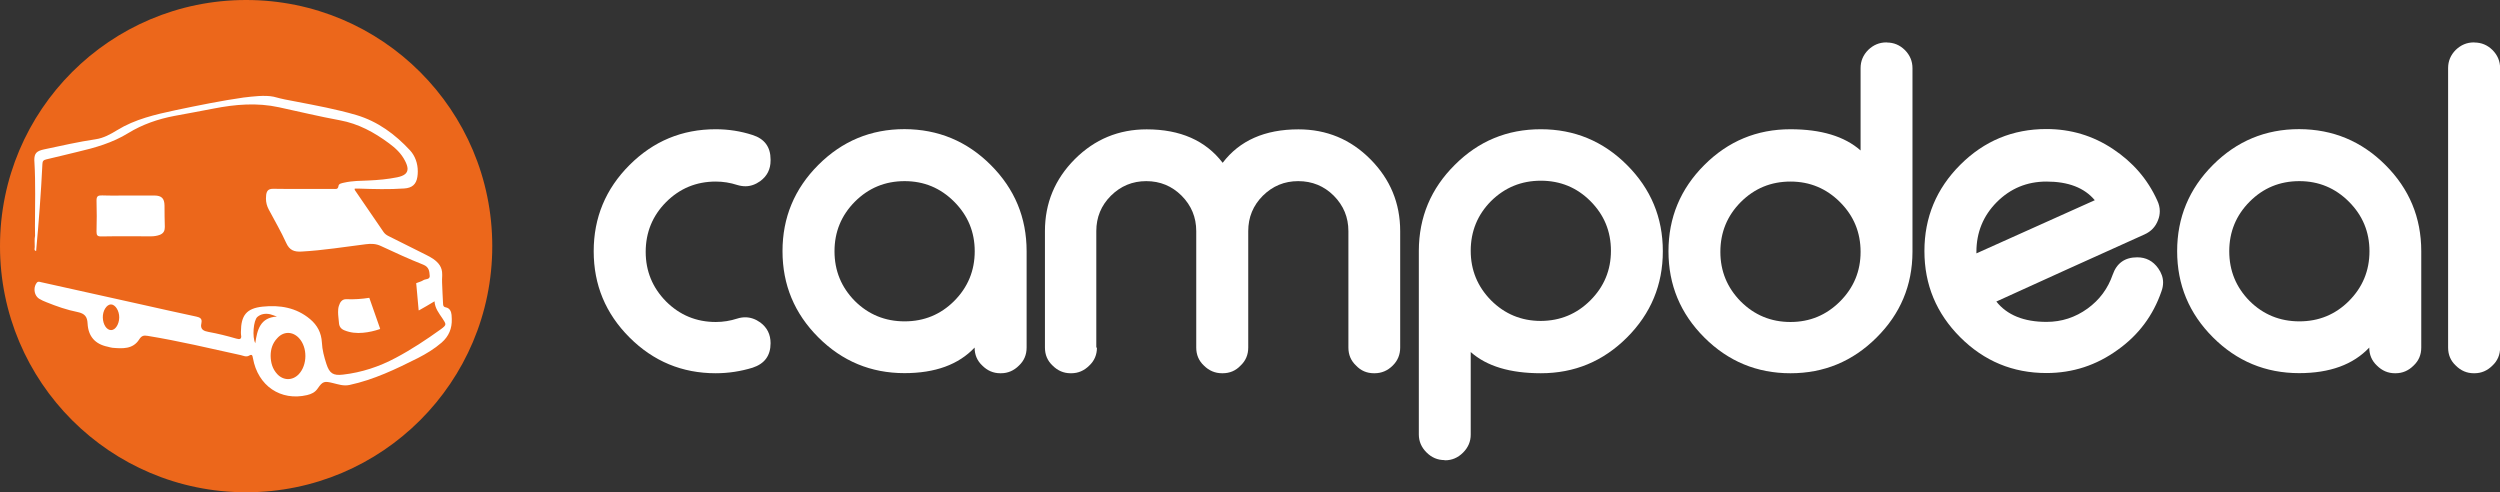 <?xml version="1.0" encoding="utf-8"?>
<!-- Generator: Adobe Illustrator 21.1.0, SVG Export Plug-In . SVG Version: 6.00 Build 0)  -->
<svg version="1.1" id="Layer_1" xmlns="http://www.w3.org/2000/svg" xmlns:xlink="http://www.w3.org/1999/xlink" x="0px" y="0px"
	 viewBox="0 0 2346.3 462" style="enable-background:new 0 0 2346.3 462;" xml:space="preserve">
<rect x="0" y="0" width="2346.3" height="462" fill="#333333" stroke="none"/>
<style type="text/css">
	.st0{fill:#FFFFFF;}
	.st1{fill:#EC671B;}
</style>
<g>
	<g>
		<g>
			<path class="st0" d="M706.3,126.7c11.3,3.6,16.9,11.3,16.9,23v1c0,8.1-3.2,14.5-9.7,19.3c-4.5,3.2-9.1,4.8-13.9,4.8
				c-2.5,0-5.1-0.4-7.7-1.2c-6.5-2.1-13.2-3.2-20.1-3.2c-18.3,0-33.8,6.4-46.7,19.3c-12.7,12.8-19.1,28.4-19.1,46.7
				c0,18.1,6.4,33.6,19.1,46.5c12.8,12.8,28.4,19.3,46.7,19.3c6.9,0,13.6-1.1,20.1-3.2c2.5-0.8,5-1.2,7.5-1.2
				c4.9,0,9.6,1.6,14.1,4.8c6.5,4.8,9.7,11.3,9.7,19.5c0,11.7-5.6,19.3-16.9,23c-11.1,3.4-22.6,5.2-34.6,5.2
				c-31.5,0-58.5-11.2-80.9-33.6c-22.4-22.4-33.6-49.3-33.6-80.9c0-31.5,11.2-58.5,33.6-80.9c22.4-22.4,49.3-33.6,80.9-33.6
				C683.7,121.3,695.2,123.1,706.3,126.7z"/>
			<path class="st0" d="M929.9,154.9c22.4,22.4,33.6,49.3,33.6,80.9v90.4c0,6.8-2.4,12.4-7.2,16.9c-4.8,4.8-10.4,7.2-16.9,7.2h-0.6
				c-6.5,0-12.1-2.4-16.9-7.2c-4.8-4.5-7.2-10.1-7.2-16.9c-15.1,16-37,24-65.8,24c-31.5,0-58.5-11.2-80.9-33.6
				c-22.4-22.4-33.6-49.3-33.6-80.9c0-31.5,11.2-58.5,33.6-80.9c22.4-22.4,49.3-33.6,80.9-33.6C880.5,121.3,907.5,132.5,929.9,154.9
				z M802.3,189.3c-12.7,12.8-19.1,28.3-19.1,46.5c0,18.3,6.4,33.8,19.1,46.7c12.8,12.7,28.4,19.1,46.7,19.1s33.8-6.4,46.5-19.1
				c12.8-12.8,19.3-28.4,19.3-46.7c0-18.1-6.4-33.6-19.3-46.5C882.6,176.4,867.2,170,849,170C830.7,170,815.2,176.4,802.3,189.3z"/>
			<path class="st0" d="M1029.5,326.2c0,6.8-2.4,12.4-7.2,16.9c-4.8,4.8-10.4,7.2-16.9,7.2h-0.6c-6.5,0-12.1-2.4-16.9-7.2
				c-4.8-4.5-7.2-10.1-7.2-16.9V216.9c0-26.2,9.3-48.7,28-67.5c18.7-18.7,41.2-28,67.5-28c31.5,0,55.3,10.5,71.3,31.4
				c15.9-20.9,39.6-31.4,71.1-31.4c26.4,0,48.9,9.3,67.5,28c18.7,18.8,28,41.3,28,67.5v109.3c0,6.6-2.3,12.3-7,16.9
				c-4.8,4.8-10.5,7.2-17.1,7.2h-0.4c-6.8,0-12.4-2.4-16.9-7.2c-4.8-4.5-7.2-10.1-7.2-16.9V216.9c0-13-4.6-24-13.7-33.2
				c-9.1-9.1-20.3-13.7-33.4-13.7c-13,0-24,4.6-33.2,13.7c-9.1,9.1-13.7,20.2-13.7,33.2v109.3c0,6.8-2.4,12.4-7.2,16.9
				c-4.5,4.8-10.1,7.2-16.9,7.2h-0.4c-6.6,0-12.3-2.4-17.1-7.2c-4.8-4.5-7.2-10.1-7.2-16.9V216.9c0-13-4.6-24-13.7-33.2
				c-9.1-9.1-20.2-13.7-33.2-13.7c-13,0-24,4.6-33.2,13.7c-9.1,9.1-13.7,20.2-13.7,33.2V326.2z"/>
			<path class="st0" d="M1355.7,431.8c-6.5,0-12.1-2.4-16.9-7.2c-4.8-4.8-7.2-10.4-7.2-16.9V235.4c0.1-31.7,11.4-58.5,33.8-80.7
				c22.3-22.3,49.1-33.4,80.7-33.4c31.5,0,58.5,11.2,80.9,33.6c22.4,22.4,33.6,49.3,33.6,80.9c0,31.5-11.2,58.5-33.6,80.9
				c-22.4,22.4-49.3,33.6-80.9,33.6c-28.9,0-50.8-6.6-65.8-19.9v77.5c0,6.5-2.4,12.1-7.2,16.9c-4.8,4.8-10.4,7.2-16.9,7.2H1355.7z
				 M1492.6,281.9c12.8-12.8,19.3-28.3,19.3-46.5c0-18.3-6.4-33.8-19.3-46.7c-12.7-12.7-28.2-19.1-46.5-19.1
				c-18.3,0-33.8,6.4-46.7,19.1c-12.7,12.8-19.1,28.4-19.1,46.7c0,18.1,6.4,33.6,19.1,46.5c12.8,12.8,28.4,19.3,46.7,19.3
				C1464.3,301.1,1479.8,294.7,1492.6,281.9z"/>
			<path class="st0" d="M1770.8,39.9c6.5,0,12.1,2.3,16.9,7c4.8,4.8,7.2,10.5,7.2,17.1v172.4c-0.1,31.5-11.4,58.3-33.8,80.5
				c-22.4,22.3-49.3,33.4-80.7,33.4c-31.5,0-58.5-11.2-80.9-33.6c-22.4-22.4-33.6-49.3-33.6-80.9c0-31.5,11.2-58.5,33.6-80.9
				c22.4-22.4,49.3-33.6,80.9-33.6c28.7,0,50.7,6.6,65.8,19.9V63.9c0-6.6,2.4-12.3,7.2-17.1c4.8-4.6,10.4-7,16.9-7H1770.8z
				 M1633.7,189.7c-12.7,12.8-19.1,28.4-19.1,46.7c0,18.1,6.4,33.6,19.1,46.5c12.8,12.8,28.4,19.3,46.7,19.3
				c18.1,0,33.6-6.4,46.5-19.3c12.8-12.8,19.3-28.3,19.3-46.5c0-18.3-6.4-33.8-19.3-46.7c-12.8-12.8-28.3-19.3-46.5-19.3
				C1662.1,170.4,1646.6,176.8,1633.7,189.7z"/>
			<path class="st0" d="M2024.6,188.1c1.6,3.3,2.4,6.7,2.4,10.1c0,2.8-0.5,5.6-1.6,8.3c-2.3,6.2-6.5,10.7-12.7,13.5
				c-18.5,8.3-42.9,19.3-73.1,33c-37.5,17-59.5,27-66,30c10.1,12.7,25.8,19.1,47.1,19.1c14.2,0,27-4.2,38.5-12.5
				c11.3-8.2,19.1-18.8,23.6-31.8c3.8-10.9,11.5-16.3,23-16.3c8.2,0,14.8,3.4,19.7,10.3c3,4.2,4.6,8.7,4.6,13.3
				c0,2.8-0.5,5.6-1.6,8.5c-7.8,22.6-21.5,40.9-41.1,54.8c-19.9,14.4-42.1,21.7-66.8,21.7c-31.5,0-58.5-11.2-80.9-33.6
				c-22.4-22.4-33.6-49.3-33.6-80.9c0-31.5,11.2-58.5,33.6-80.9c22.4-22.4,49.3-33.6,80.9-33.6c22.8,0,43.6,6.2,62.4,18.7
				C2001.7,152.2,2015.6,168.2,2024.6,188.1z M1920.7,170.4c-18.3,0-33.8,6.4-46.7,19.3c-12.7,12.8-19.1,28.4-19.1,46.7v1.4
				l111.1-49.9C1956.2,176.2,1941.1,170.4,1920.7,170.4z"/>
			<path class="st0" d="M2238.8,154.9c22.4,22.4,33.6,49.3,33.6,80.9v90.4c0,6.8-2.4,12.4-7.2,16.9c-4.8,4.8-10.4,7.2-16.9,7.2h-0.6
				c-6.5,0-12.1-2.4-16.9-7.2c-4.8-4.5-7.2-10.1-7.2-16.9c-15.1,16-37,24-65.8,24c-31.5,0-58.5-11.2-80.9-33.6
				c-22.4-22.4-33.6-49.3-33.6-80.9c0-31.5,11.2-58.5,33.6-80.9c22.4-22.4,49.3-33.6,80.9-33.6
				C2189.5,121.3,2216.4,132.5,2238.8,154.9z M2111.3,189.3c-12.7,12.8-19.1,28.3-19.1,46.5c0,18.3,6.4,33.8,19.1,46.7
				c12.8,12.7,28.4,19.1,46.7,19.1c18.3,0,33.8-6.4,46.5-19.1c12.8-12.8,19.3-28.4,19.3-46.7c0-18.1-6.4-33.6-19.3-46.5
				c-12.8-12.8-28.3-19.3-46.5-19.3C2139.7,170,2124.1,176.4,2111.3,189.3z"/>
			<path class="st0" d="M2322.3,39.9c6.5,0,12.1,2.3,16.9,7c4.8,4.8,7.2,10.5,7.2,17.1v262.2c0,6.8-2.4,12.4-7.2,16.9
				c-4.8,4.8-10.4,7.2-16.9,7.2h-0.6c-6.5,0-12.1-2.4-16.9-7.2c-4.8-4.5-7.2-10.1-7.2-16.9V63.9c0-6.6,2.4-12.3,7.2-17.1
				c4.8-4.6,10.4-7,16.9-7H2322.3z"/>
		</g>
	</g>
	<circle class="st0" cx="230.2" cy="233.2" r="224.5"/>
	<g>
		<path class="st1" d="M231,0C103.4,0,0,103.4,0,231s103.4,231,231,231s231-103.4,231-231S358.6,0,231,0z M414.4,321.6
			c-6.7,5.8-14.3,10.4-22.1,14.4c-20.7,10.4-41.5,20.4-64.3,25.3c-5.7,1.2-10.5-0.6-15.6-1.8c-7.8-1.9-9.5-1.8-14.1,4.9
			c-2.6,3.9-6,5.4-10.1,6.4c-24.8,5.8-46.2-8.7-50.8-34.6c-0.5-2.7-0.8-4.1-3.7-2.4c-2.6,1.5-5.2,0.1-7.7-0.5
			c-29.1-6.4-58.1-13.3-87.5-18.1c-3.6-0.6-5.6-0.2-7.9,3.4c-5.9,9.3-15.7,8.6-25.1,7.8c-1.5-0.1-2.9-0.7-4.4-1
			c-11.9-2.4-18.3-9.8-18.9-21.8c-0.3-6.4-2.7-9.3-9.2-10.7c-10.1-2-19.9-5.4-29.5-9.3c-2.3-0.9-4.6-1.9-6.7-3.2
			c-3-1.9-4.5-5.4-4.4-8.9c0-2.1,0.7-4.3,2-6c1.3-1.7,2.6-1,4-0.7c31.5,7,63,14,94.5,21c17.1,3.8,34.1,7.7,51.2,11.3
			c3.3,0.7,5.3,1.8,5.1,4.7c0,0.5-0.1,1-0.2,1.6c-0.1,0.7-0.2,1.3-0.3,1.9c-0.1,3.9,2.4,5.4,6.9,6.2c8.8,1.6,17.6,3.8,26.2,6.3
			c3.3,1,4.5,0.3,4.6-1.9c0-0.5-0.1-1-0.2-1.7c-0.1-0.4-0.1-0.8-0.1-1.3c0-0.5,0-1,0-1.5c0.1-15.4,5.2-22,20.3-23.6
			c16.2-1.7,31.6,0.8,44.6,11.7c6.9,5.8,10.6,12.9,11.1,22c0.3,6.8,2.1,13.5,4.2,20c2.9,8.9,6.3,11.2,15.6,10.1
			c17.5-2,34.1-7.5,49.6-15.8c14.7-7.8,28.6-17,42.1-26.7c3-2.2,4.4-3.4,4.4-4.9c-0.1-1.3-1.1-2.8-2.8-5.4c-3.2-4.8-7-9.4-7.4-16
			c-4.9,3-9.8,5.8-14.6,8.5l0,0.1l-0.3,0.1l0-0.1c0.1-0.1,0.2-0.1,0.3-0.2l0-0.2c-0.1,0-0.2,0.1-0.3,0.2l-2.1-23.4l-0.2-1.8
			c0,0,0,0,0,0l0-0.2c0.3-0.1,0.7-0.3,1-0.4c1.8-0.8,3.9-1.2,5.5-2.3c2-1.4,6-0.6,6.2-3.7c0-0.1,0-0.3,0-0.4
			c-0.3-4.2-0.5-8.4-6.1-10.6c-13.4-5.3-26.6-11.4-39.7-17.5c-4.6-2.2-9.1-2.3-14-1.7c-20.2,2.5-40.2,5.8-60.5,6.9
			c-6.9,0.4-11.3-1.2-14.4-8.1c-4.8-10.7-10.9-20.9-16.4-31.4c-1.7-3.2-2.6-6.6-2.6-10.2c0-1.2,0.1-2.4,0.2-3.6
			c0.6-3.8,2.1-5.6,6.5-5.6c18.8,0.3,37.7,0.1,56.5,0.1c2.1,0,4.4,0.9,4.9-2.9c0.3-2.1,3.2-2.5,5.4-3c7.5-1.7,15.2-1.7,22.9-2
			c9-0.4,17.9-1.2,26.8-3c6.7-1.4,9.8-3.9,9.7-8.2c-0.1-2-0.9-4.4-2.4-7.3c-3.5-6.9-8.9-11.9-15-16.4
			c-13.9-10.3-28.7-18.4-46.1-21.6c-19.1-3.5-38.1-8.1-57.1-12.2c-20.6-4.5-41-2.8-61.4,1.2c-12.2,2.4-24.5,4.6-36.8,6.9
			c-15.3,2.9-30.1,8-43.3,16.1c-14.9,9.2-31.2,13.8-47.9,17.7c-9.7,2.3-19.4,4.8-29.1,7c-2.5,0.6-3.5,1.5-3.6,4.3
			c-1.3,27.3-3.4,54.5-5.9,81.7c-1.3-0.3-1.5-1-1.5-1.8c0-0.7,0.2-1.4,0.2-2c0-1.8-0.1-3.5-0.1-5.3c0-1.7,0-3.5,0.4-5.2
			c0-2.9-0.1-5.8-0.1-8.7c0-10.1,0.2-20.2,0.2-30.4c0-10-0.1-20.1-0.7-30.1c0-0.6-0.1-1.1-0.1-1.6c-0.1-6.7,2.2-8.8,9.2-10.3
			c16.1-3.4,32.1-7.1,48.4-9.5c7.4-1.1,13.9-4.7,20.1-8.5c16.9-10.4,35.9-14.7,54.9-18.8c21.5-4.5,43-8.9,64.7-12
			c0.3,0,0.4,0.1,0.4,0.2c0-0.1,0-0.1,0-0.2c6.1-0.7,18.7-2.4,27-0.6c9.2,2.5,11.8,2.8,20.6,4.5c19.1,3.7,38.3,7.2,57,12.7
			c20.1,6,36.4,18.1,50.3,33.1c4.8,5.2,7.3,12.3,7.3,19.7c0,1.8-0.1,3.5-0.4,5.3c-1.1,7-5,10.3-12.3,10.8c-14.3,1-28.6,0.6-43,0.1
			c-1.1,0-2.3,0-3.4,0c-0.1,0.2-0.1,0.4-0.2,0.6c0,0.6,0.4,1,0.7,1.5c8.9,12.9,17.7,25.8,26.5,38.7c1.2,1.7,2.7,2.8,4.5,3.7
			c11.8,5.8,23.5,11.7,35.2,17.6c2.4,1.2,4.7,2.4,6.9,3.9c5.1,3.6,8.5,7.8,8.4,14.5c0,0.5,0,1,0,1.5c-0.1,2.1-0.2,4.2-0.1,6.3
			c0.1,6.5,0.7,13,0.9,19.4c0.1,1.9,0.1,3.3,2.7,3.8c3.6,0.7,5,3.8,5.3,7.1c0.1,1.3,0.2,2.6,0.2,3.8
			C424.3,308.2,421.3,315.6,414.4,321.6z M154.6,213.5c0.1,3.6-1.6,5.7-4.6,6.9c-2.6,1-5.5,1.4-8.3,1.4c-15.5,0-31-0.2-46.5,0.1
			c-3.8,0.1-4.6-1.1-4.6-4.3c0-0.2,0-0.5,0-0.7c0.1-4.7,0.2-9.4,0.2-14.1c0-4.7-0.1-9.4-0.2-14.1c0-0.3,0-0.6,0-0.8
			c0-3.9,1.6-4.6,5.4-4.5c8.2,0.3,16.3,0.1,24.5,0.1c8.2,0,16.3,0,24.5,0c6.7,0.1,9.3,2.7,9.4,9.4c0.1,6.8,0,13.7,0.3,20.5
			c0,0,0,0.1,0,0.1C154.5,213.4,154.5,213.5,154.6,213.5z M356.4,308.9c-5,1.7-10.2,2.9-15.6,3.4c-6.1,0.6-12,0-17.6-2.3
			c-3.2-1.3-4.9-3.5-5.1-7.2c-0.2-3.3-0.8-6.5-0.8-9.8c0-1.9,0.1-3.9,0.7-5.8c1.1-3.7,3.1-6.6,7.2-6.4c7.3,0.3,14.4-0.2,21.4-1.3
			l10.2,29.1c-0.1,0-0.3,0.1-0.4,0.1L356.4,308.9z"/>
		<path class="st1" d="M259.9,297.1c-2.2-0.7-4.3-1.7-6.5-2.2c-4.3-0.9-8.5-0.3-11.8,2.5c-3.8,3.2-5,19.2-2,24.7
			C241.4,309.5,244.2,298,259.9,297.1z"/>
		<path class="st1" d="M104.3,309.8c4,0,7.5-5.5,7.6-11.8c0.1-6.3-3.7-12.3-7.8-12.3c-4.1,0.1-7.8,6-7.6,12.4
			C96.7,304.7,100.1,309.8,104.3,309.8z"/>
		<path class="st1" d="M254,334c0.1,6.4,1.7,12.2,6.1,17c5.8,6.3,14.4,6.4,20.3,0.2c8.2-8.7,8.3-25.2,0.2-33.9
			c-6.1-6.5-14.6-6.5-20.5,0.2C255.7,322.2,254,327.8,254,334z"/>
	</g>
</g>
</svg>
